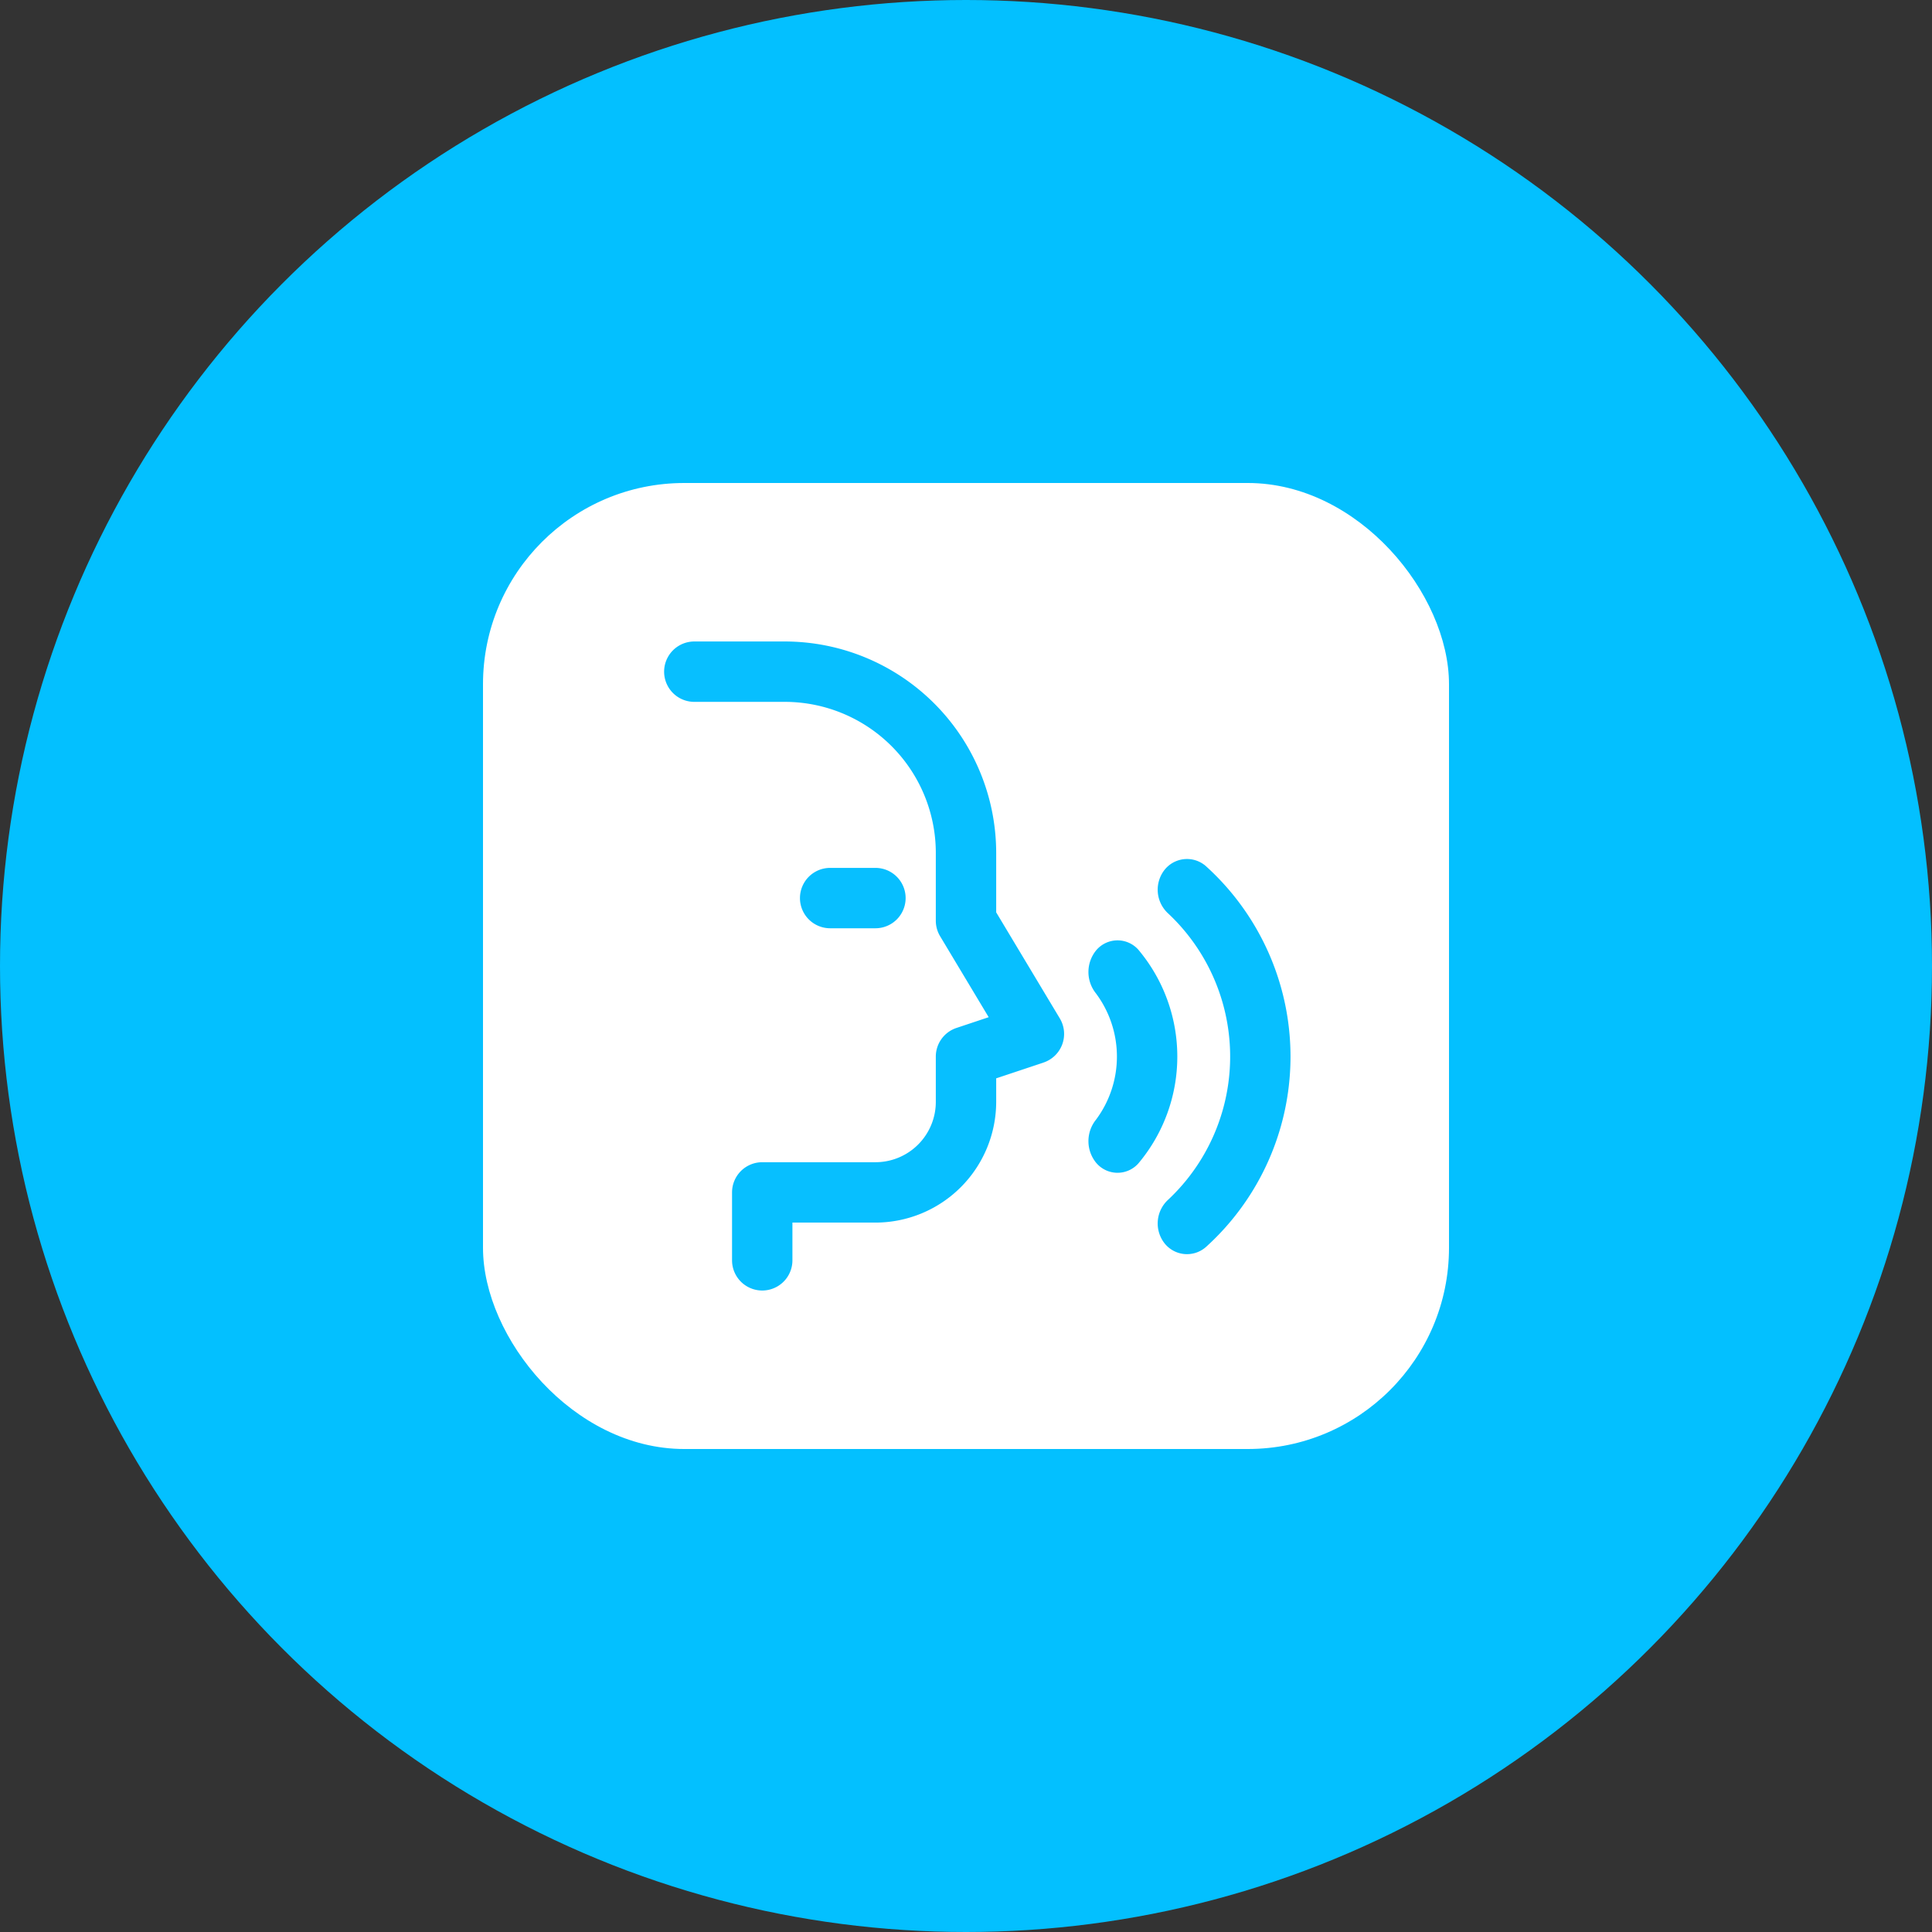 <svg xmlns="http://www.w3.org/2000/svg" xmlns:xlink="http://www.w3.org/1999/xlink" width="96" height="96" viewBox="0 0 96 96">
  <rect x="0" y="0" width="96" height="96" fill="#333333" stroke="none"/>
  <defs>
    <clipPath id="clip-path">
      <rect id="Rectangle_213633" data-name="Rectangle 213633" width="36" height="36" transform="translate(36 36) rotate(180)" fill="#07bfff"/>
    </clipPath>
  </defs>
  <g id="Group_89261" data-name="Group 89261" transform="translate(-132 -4442)">
    <circle id="Ellipse_7503" data-name="Ellipse 7503" cx="48" cy="48" r="48" transform="translate(132 4442)" fill="#03c0ff"/>
    <g id="Group_89260" data-name="Group 89260">
      <rect id="Rectangle_213190" data-name="Rectangle 213190" width="48" height="48" rx="10" transform="translate(156 4466)" fill="#fff"/>
      <g id="Group_89253" data-name="Group 89253" transform="translate(162 4472)" clip-path="url(#clip-path)">
        <path id="Path_103003" data-name="Path 103003" d="M3.5,1.25a1.5,1.5,0,0,0,0,3H8a7.509,7.509,0,0,1,7.5,7.5v3.375a1.5,1.5,0,0,0,.214.772l2.413,4.022-1.6.534A1.5,1.5,0,0,0,15.5,21.875v2.25a3,3,0,0,1-3,3H6.875a1.5,1.5,0,0,0-1.5,1.5V32a1.5,1.5,0,0,0,3,0V30.125H12.5a6.006,6.006,0,0,0,6-6V22.956l2.349-.783a1.5,1.5,0,0,0,.812-2.195L18.5,14.709V11.75A10.511,10.511,0,0,0,8,1.25Z" transform="translate(1 0.625)" fill="#07bfff"/>
        <path id="Path_103004" data-name="Path 103004" d="M20.745,8.81a1.424,1.424,0,0,0-2.094.238,1.6,1.6,0,0,0,.228,2.122,9.751,9.751,0,0,1,0,14.208,1.6,1.6,0,0,0-.228,2.122,1.424,1.424,0,0,0,2.094.238,12.752,12.752,0,0,0,0-18.927Z" transform="translate(9.175 4.227)" fill="#07bfff"/>
        <path id="Path_103005" data-name="Path 103005" d="M8,8.75a1.5,1.5,0,0,0,0,3h2.25a1.5,1.5,0,0,0,0-3Z" transform="translate(3.25 4.375)" fill="#07bfff"/>
        <path id="Path_103006" data-name="Path 103006" d="M18.542,11.622a1.385,1.385,0,0,0-2.1.022,1.7,1.7,0,0,0-.013,2.142,5.25,5.25,0,0,1,0,6.279,1.7,1.7,0,0,0,.013,2.142,1.385,1.385,0,0,0,2.1.022,8.251,8.251,0,0,0,0-10.606Z" transform="translate(8.028 5.575)" fill="#07bfff"/>
      </g>
    </g>
  </g>
</svg>
